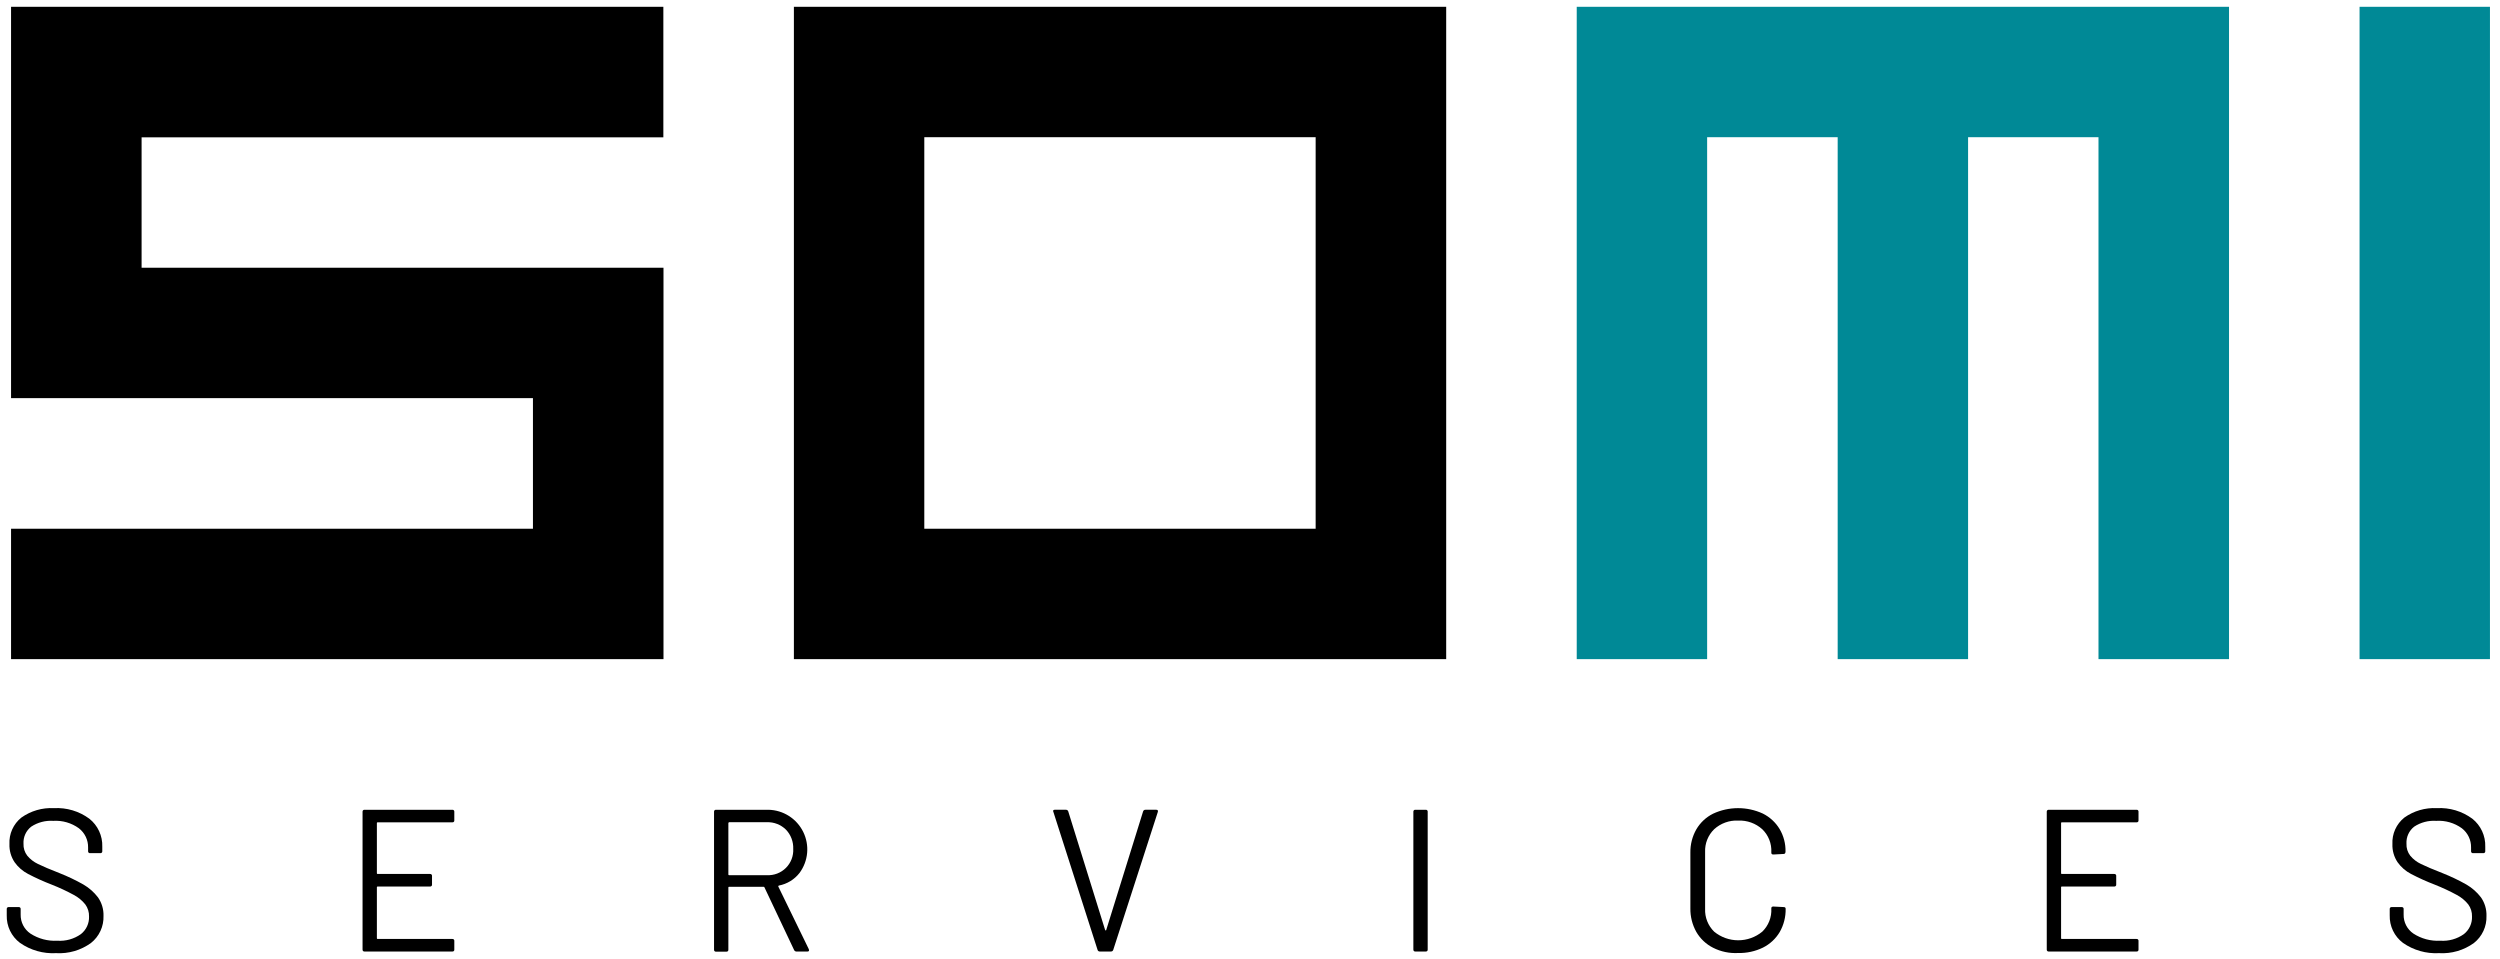 <svg width="185" height="71" viewBox="0 0 185 71" fill="none" xmlns="http://www.w3.org/2000/svg">
<g id="SOMI-Services" clip-path="url(#clip0_1380_23269)">
<g id="Group 2608176">
<g id="SOMI-Services_2">
<g id="Gruppe 7">
<path id="Pfad 32" d="M1.479 69.773C1.165 69.536 0.912 69.227 0.741 68.872C0.571 68.517 0.488 68.127 0.499 67.733V67.273C0.496 67.253 0.498 67.232 0.505 67.213C0.511 67.193 0.522 67.176 0.537 67.161C0.552 67.147 0.569 67.135 0.589 67.129C0.608 67.122 0.629 67.121 0.649 67.123H1.379C1.4 67.121 1.42 67.122 1.44 67.129C1.459 67.135 1.477 67.147 1.492 67.161C1.506 67.176 1.517 67.193 1.524 67.213C1.53 67.232 1.532 67.253 1.529 67.273V67.683C1.523 67.958 1.586 68.23 1.712 68.475C1.838 68.719 2.022 68.928 2.249 69.083C2.839 69.467 3.537 69.653 4.239 69.613C4.862 69.658 5.481 69.485 5.989 69.123C6.184 68.969 6.34 68.771 6.444 68.545C6.549 68.319 6.598 68.072 6.589 67.823C6.599 67.5 6.501 67.183 6.309 66.923C6.077 66.634 5.788 66.396 5.459 66.223C4.932 65.937 4.388 65.683 3.829 65.463C3.231 65.234 2.647 64.97 2.079 64.673C1.682 64.467 1.339 64.169 1.079 63.803C0.815 63.408 0.682 62.939 0.699 62.463C0.68 62.09 0.75 61.718 0.903 61.377C1.056 61.036 1.288 60.737 1.579 60.503C2.28 60.004 3.13 59.757 3.989 59.803C4.927 59.75 5.853 60.026 6.609 60.583C6.92 60.829 7.169 61.145 7.335 61.504C7.502 61.864 7.582 62.257 7.569 62.653V62.983C7.572 63.004 7.57 63.024 7.564 63.044C7.557 63.063 7.546 63.081 7.532 63.096C7.517 63.11 7.499 63.121 7.48 63.128C7.46 63.134 7.44 63.136 7.419 63.133H6.669C6.649 63.136 6.628 63.134 6.609 63.128C6.589 63.121 6.572 63.11 6.557 63.096C6.542 63.081 6.532 63.063 6.525 63.044C6.518 63.024 6.516 63.004 6.519 62.983V62.713C6.524 62.44 6.465 62.169 6.347 61.923C6.229 61.676 6.055 61.461 5.839 61.293C5.289 60.895 4.617 60.7 3.939 60.743C3.364 60.705 2.791 60.855 2.309 61.173C2.119 61.322 1.968 61.514 1.869 61.733C1.77 61.953 1.725 62.193 1.739 62.433C1.724 62.754 1.824 63.069 2.019 63.323C2.235 63.582 2.505 63.79 2.809 63.933C3.149 64.103 3.689 64.333 4.409 64.613C5.015 64.853 5.603 65.133 6.169 65.453C6.588 65.696 6.955 66.019 7.249 66.403C7.53 66.804 7.674 67.284 7.659 67.773C7.673 68.158 7.596 68.54 7.434 68.889C7.273 69.239 7.031 69.545 6.729 69.783C5.981 70.323 5.07 70.588 4.149 70.533C3.199 70.585 2.259 70.318 1.479 69.773Z" fill="black"/>
<path id="Pfad 33" d="M33.469 60.853H27.949C27.941 60.852 27.933 60.853 27.925 60.855C27.917 60.858 27.91 60.862 27.904 60.868C27.898 60.874 27.894 60.881 27.892 60.889C27.889 60.897 27.888 60.905 27.889 60.913V64.613C27.888 64.621 27.889 64.63 27.892 64.637C27.894 64.645 27.898 64.652 27.904 64.658C27.91 64.664 27.917 64.668 27.925 64.671C27.933 64.674 27.941 64.674 27.949 64.673H31.819C31.84 64.67 31.86 64.672 31.88 64.679C31.899 64.685 31.917 64.696 31.932 64.711C31.946 64.725 31.957 64.743 31.964 64.763C31.97 64.782 31.972 64.803 31.969 64.823V65.453C31.972 65.474 31.97 65.494 31.964 65.514C31.957 65.533 31.946 65.551 31.932 65.565C31.917 65.58 31.899 65.591 31.88 65.597C31.86 65.604 31.84 65.606 31.819 65.603H27.949C27.941 65.602 27.933 65.603 27.925 65.605C27.917 65.608 27.91 65.612 27.904 65.618C27.898 65.624 27.894 65.631 27.892 65.639C27.889 65.647 27.888 65.655 27.889 65.663V69.423C27.888 69.431 27.889 69.44 27.892 69.447C27.894 69.455 27.898 69.462 27.904 69.468C27.91 69.474 27.917 69.478 27.925 69.481C27.933 69.484 27.941 69.484 27.949 69.483H33.469C33.49 69.48 33.511 69.482 33.53 69.489C33.549 69.495 33.567 69.506 33.582 69.521C33.596 69.535 33.607 69.553 33.614 69.573C33.62 69.592 33.622 69.613 33.619 69.633V70.263C33.622 70.284 33.62 70.304 33.614 70.324C33.607 70.343 33.596 70.361 33.582 70.375C33.567 70.39 33.549 70.401 33.53 70.407C33.511 70.414 33.49 70.416 33.469 70.413H26.979C26.959 70.416 26.938 70.414 26.919 70.407C26.899 70.401 26.882 70.39 26.867 70.375C26.852 70.361 26.842 70.343 26.835 70.324C26.828 70.304 26.827 70.284 26.829 70.263V60.073C26.827 60.053 26.828 60.032 26.835 60.013C26.842 59.993 26.852 59.975 26.867 59.961C26.882 59.946 26.899 59.935 26.919 59.929C26.938 59.922 26.959 59.92 26.979 59.923H33.469C33.49 59.92 33.511 59.922 33.53 59.929C33.549 59.935 33.567 59.946 33.582 59.961C33.596 59.975 33.607 59.993 33.614 60.013C33.62 60.032 33.622 60.053 33.619 60.073V60.703C33.622 60.724 33.62 60.744 33.614 60.764C33.607 60.783 33.596 60.801 33.582 60.815C33.567 60.83 33.549 60.841 33.53 60.847C33.511 60.854 33.49 60.856 33.469 60.853Z" fill="black"/>
<path id="Pfad 34" d="M58.769 70.313L56.569 65.663C56.566 65.65 56.558 65.639 56.547 65.632C56.536 65.625 56.522 65.621 56.509 65.623H53.959C53.951 65.622 53.943 65.623 53.935 65.625C53.927 65.628 53.92 65.632 53.914 65.638C53.908 65.644 53.904 65.651 53.901 65.659C53.899 65.667 53.898 65.675 53.899 65.683V70.273C53.902 70.293 53.9 70.314 53.894 70.334C53.887 70.353 53.876 70.371 53.861 70.385C53.847 70.4 53.829 70.411 53.81 70.418C53.79 70.424 53.77 70.426 53.749 70.423H52.989C52.969 70.426 52.948 70.424 52.929 70.418C52.909 70.411 52.891 70.4 52.877 70.385C52.862 70.371 52.851 70.353 52.845 70.334C52.838 70.314 52.836 70.293 52.839 70.273V60.073C52.836 60.053 52.838 60.032 52.845 60.013C52.851 59.993 52.862 59.975 52.877 59.961C52.891 59.946 52.909 59.935 52.929 59.929C52.948 59.922 52.969 59.92 52.989 59.923H56.869C57.406 59.935 57.929 60.093 58.382 60.382C58.835 60.67 59.2 61.078 59.438 61.56C59.675 62.041 59.775 62.579 59.728 63.114C59.681 63.649 59.487 64.16 59.169 64.593C58.788 65.084 58.24 65.418 57.629 65.533C57.589 65.553 57.579 65.583 57.599 65.613L59.849 70.233C59.862 70.258 59.868 70.285 59.869 70.313C59.869 70.383 59.829 70.413 59.749 70.413H58.959C58.921 70.417 58.883 70.41 58.849 70.392C58.815 70.374 58.787 70.347 58.769 70.313ZM53.899 60.913V64.703C53.898 64.711 53.899 64.72 53.901 64.727C53.904 64.735 53.908 64.742 53.914 64.748C53.92 64.754 53.927 64.758 53.935 64.761C53.943 64.764 53.951 64.764 53.959 64.763H56.749C57.009 64.777 57.269 64.736 57.512 64.643C57.755 64.55 57.975 64.407 58.159 64.223C58.343 64.039 58.486 63.819 58.579 63.576C58.672 63.333 58.713 63.073 58.699 62.813C58.709 62.552 58.666 62.292 58.573 62.048C58.481 61.804 58.34 61.581 58.159 61.393C57.974 61.21 57.753 61.067 57.511 60.973C57.268 60.878 57.009 60.834 56.749 60.843H53.959C53.942 60.845 53.926 60.853 53.915 60.866C53.904 60.879 53.898 60.896 53.899 60.913Z" fill="black"/>
<path id="Pfad 35" d="M81.22 70.292L77.95 60.082L77.93 60.022C77.93 59.952 77.97 59.922 78.06 59.922H78.87C78.909 59.919 78.948 59.929 78.981 59.951C79.013 59.973 79.037 60.005 79.05 60.042L81.78 68.822C81.79 68.842 81.8 68.852 81.82 68.852C81.84 68.852 81.86 68.842 81.86 68.822L84.59 60.042C84.602 60.005 84.626 59.973 84.659 59.951C84.692 59.929 84.731 59.919 84.77 59.922H85.56C85.67 59.922 85.71 59.982 85.68 60.082L82.38 70.292C82.368 70.33 82.343 70.362 82.311 70.384C82.278 70.405 82.239 70.415 82.2 70.412H81.38C81.344 70.412 81.309 70.4 81.28 70.379C81.251 70.357 81.23 70.327 81.22 70.292Z" fill="black"/>
<path id="Pfad 36" d="M104.589 70.263V60.073C104.586 60.053 104.588 60.032 104.595 60.013C104.601 59.993 104.612 59.975 104.627 59.961C104.641 59.946 104.659 59.935 104.679 59.929C104.698 59.922 104.719 59.92 104.739 59.923H105.499C105.52 59.92 105.54 59.922 105.56 59.929C105.579 59.935 105.597 59.946 105.611 59.961C105.626 59.975 105.637 59.993 105.644 60.013C105.65 60.032 105.652 60.053 105.649 60.073V70.263C105.652 70.284 105.65 70.304 105.644 70.324C105.637 70.343 105.626 70.361 105.611 70.375C105.597 70.39 105.579 70.401 105.56 70.407C105.54 70.414 105.52 70.416 105.499 70.413H104.739C104.719 70.416 104.698 70.414 104.679 70.407C104.659 70.401 104.641 70.39 104.627 70.375C104.612 70.361 104.601 70.343 104.595 70.324C104.588 70.304 104.586 70.284 104.589 70.263Z" fill="black"/>
<path id="Pfad 37" d="M126.768 70.133C126.25 69.872 125.819 69.465 125.528 68.963C125.229 68.429 125.077 67.825 125.088 67.213V63.093C125.078 62.49 125.23 61.896 125.528 61.373C125.82 60.873 126.251 60.47 126.768 60.213C127.344 59.944 127.972 59.804 128.607 59.803C129.243 59.801 129.871 59.938 130.448 60.203C130.961 60.458 131.391 60.853 131.688 61.343C131.991 61.853 132.144 62.439 132.128 63.033C132.127 63.076 132.114 63.118 132.088 63.153C132.076 63.166 132.06 63.177 132.043 63.184C132.026 63.191 132.007 63.194 131.988 63.193L131.228 63.233C131.128 63.233 131.078 63.193 131.078 63.103V63.063C131.094 62.748 131.043 62.434 130.927 62.141C130.811 61.847 130.635 61.582 130.408 61.363C129.922 60.925 129.283 60.695 128.628 60.723C128.304 60.707 127.98 60.755 127.675 60.865C127.369 60.975 127.088 61.144 126.848 61.363C126.624 61.581 126.448 61.845 126.333 62.136C126.217 62.427 126.165 62.74 126.178 63.053V67.253C126.165 67.566 126.217 67.878 126.333 68.169C126.448 68.461 126.624 68.724 126.848 68.943C127.35 69.356 127.979 69.581 128.628 69.581C129.278 69.581 129.907 69.356 130.408 68.943C130.635 68.723 130.811 68.458 130.927 68.165C131.043 67.872 131.094 67.558 131.078 67.243V67.213C131.078 67.123 131.128 67.083 131.228 67.083L131.988 67.123C132.088 67.123 132.138 67.163 132.138 67.253C132.149 67.855 131.997 68.449 131.698 68.973C131.404 69.467 130.974 69.866 130.458 70.123C129.886 70.401 129.255 70.538 128.618 70.523C127.978 70.557 127.34 70.423 126.768 70.133Z" fill="black"/>
<path id="Pfad 38" d="M158.1 60.853H152.58C152.572 60.852 152.564 60.853 152.556 60.855C152.548 60.858 152.541 60.862 152.535 60.868C152.529 60.874 152.525 60.881 152.522 60.889C152.52 60.897 152.519 60.905 152.52 60.913V64.613C152.519 64.621 152.52 64.63 152.522 64.637C152.525 64.645 152.529 64.652 152.535 64.658C152.541 64.664 152.548 64.668 152.556 64.671C152.564 64.674 152.572 64.674 152.58 64.673H156.45C156.471 64.67 156.491 64.672 156.511 64.679C156.53 64.685 156.548 64.696 156.563 64.711C156.577 64.725 156.588 64.743 156.595 64.763C156.601 64.782 156.603 64.803 156.6 64.823V65.453C156.603 65.474 156.601 65.494 156.595 65.514C156.588 65.533 156.577 65.551 156.563 65.565C156.548 65.58 156.53 65.591 156.511 65.597C156.491 65.604 156.471 65.606 156.45 65.603H152.58C152.572 65.602 152.564 65.603 152.556 65.605C152.548 65.608 152.541 65.612 152.535 65.618C152.529 65.624 152.525 65.631 152.522 65.639C152.52 65.647 152.519 65.655 152.52 65.663V69.423C152.519 69.431 152.52 69.44 152.522 69.447C152.525 69.455 152.529 69.462 152.535 69.468C152.541 69.474 152.548 69.478 152.556 69.481C152.564 69.484 152.572 69.484 152.58 69.483H158.1C158.121 69.48 158.141 69.482 158.161 69.489C158.18 69.495 158.198 69.506 158.213 69.521C158.227 69.535 158.238 69.553 158.245 69.573C158.251 69.592 158.253 69.613 158.25 69.633V70.263C158.253 70.284 158.251 70.304 158.245 70.324C158.238 70.343 158.227 70.361 158.213 70.375C158.198 70.39 158.18 70.401 158.161 70.407C158.141 70.414 158.121 70.416 158.1 70.413H151.61C151.59 70.416 151.569 70.414 151.55 70.407C151.53 70.401 151.512 70.39 151.498 70.375C151.483 70.361 151.472 70.343 151.466 70.324C151.459 70.304 151.457 70.284 151.46 70.263V60.073C151.457 60.053 151.459 60.032 151.466 60.013C151.472 59.993 151.483 59.975 151.498 59.961C151.512 59.946 151.53 59.935 151.55 59.929C151.569 59.922 151.59 59.92 151.61 59.923H158.1C158.121 59.92 158.141 59.922 158.161 59.929C158.18 59.935 158.198 59.946 158.213 59.961C158.227 59.975 158.238 59.993 158.245 60.013C158.251 60.032 158.253 60.053 158.25 60.073V60.703C158.253 60.724 158.251 60.744 158.245 60.764C158.238 60.783 158.227 60.801 158.213 60.815C158.198 60.83 158.18 60.841 158.161 60.847C158.141 60.854 158.121 60.856 158.1 60.853Z" fill="black"/>
<path id="Pfad 39" d="M177.819 69.773C177.505 69.536 177.252 69.227 177.081 68.872C176.911 68.517 176.828 68.127 176.839 67.733V67.273C176.836 67.253 176.838 67.232 176.845 67.213C176.851 67.193 176.862 67.176 176.877 67.161C176.891 67.147 176.909 67.135 176.929 67.129C176.948 67.122 176.969 67.121 176.989 67.123H177.719C177.74 67.121 177.76 67.122 177.78 67.129C177.799 67.135 177.817 67.147 177.831 67.161C177.846 67.176 177.857 67.193 177.864 67.213C177.87 67.232 177.872 67.253 177.869 67.273V67.683C177.863 67.958 177.926 68.23 178.052 68.475C178.177 68.719 178.362 68.928 178.589 69.083C179.179 69.467 179.876 69.653 180.579 69.613C181.202 69.658 181.821 69.485 182.329 69.123C182.524 68.969 182.68 68.771 182.784 68.545C182.888 68.319 182.938 68.072 182.929 67.823C182.939 67.5 182.841 67.183 182.649 66.923C182.417 66.634 182.128 66.396 181.799 66.223C181.272 65.937 180.727 65.683 180.169 65.463C179.571 65.234 178.987 64.97 178.419 64.673C178.021 64.467 177.679 64.169 177.419 63.803C177.155 63.408 177.022 62.939 177.039 62.463C177.02 62.09 177.09 61.718 177.243 61.377C177.396 61.036 177.628 60.737 177.919 60.503C178.62 60.004 179.47 59.757 180.329 59.803C181.267 59.75 182.193 60.026 182.949 60.583C183.26 60.829 183.509 61.145 183.675 61.504C183.842 61.864 183.922 62.257 183.909 62.653V62.983C183.912 63.004 183.91 63.024 183.903 63.044C183.897 63.063 183.886 63.081 183.871 63.096C183.857 63.11 183.839 63.121 183.82 63.128C183.8 63.134 183.78 63.136 183.759 63.133H183.009C182.989 63.136 182.968 63.134 182.949 63.128C182.929 63.121 182.911 63.11 182.897 63.096C182.882 63.081 182.871 63.063 182.865 63.044C182.858 63.024 182.856 63.004 182.859 62.983V62.713C182.864 62.44 182.805 62.169 182.687 61.923C182.569 61.676 182.395 61.461 182.179 61.293C181.629 60.895 180.957 60.7 180.279 60.743C179.703 60.705 179.131 60.855 178.649 61.173C178.459 61.322 178.308 61.514 178.209 61.733C178.11 61.953 178.065 62.193 178.079 62.433C178.064 62.754 178.163 63.069 178.359 63.323C178.575 63.582 178.844 63.79 179.149 63.933C179.489 64.103 180.029 64.333 180.749 64.613C181.354 64.853 181.943 65.133 182.509 65.453C182.928 65.696 183.295 66.019 183.589 66.403C183.87 66.804 184.014 67.284 183.999 67.773C184.013 68.158 183.936 68.54 183.774 68.889C183.613 69.239 183.371 69.545 183.069 69.783C182.321 70.323 181.41 70.588 180.489 70.533C179.539 70.585 178.599 70.318 177.819 69.773Z" fill="black"/>
</g>
<g id="Gruppe 8">
<path id="Pfad 40" d="M49.088 48.774H0.818V39.124H39.438V29.464H0.818V0.504H49.088V10.164H10.478V19.814H49.098V48.774H49.088Z" fill="black"/>
<path id="Pfad 41" d="M107.018 48.774H58.748V0.504H107.018V48.774ZM68.398 39.124H97.358V10.154H68.398V39.124Z" fill="black"/>
<path id="Pfad 42" d="M164.948 0.504V48.774H155.288V10.154H145.638V48.774H135.988V10.154H126.328V48.774H116.678V0.504H164.948Z" fill="#008996"/>
<path id="Pfad 43" d="M174.607 0.504H184.257V48.774H174.607V0.504Z" fill="#008996"/>
</g>
</g>
</g>
</g>
<defs>
<clipPath id="clip0_1380_23269">
<rect width="183.76" height="70.03" fill="white" transform="translate(0.5 0.504)"/>
</clipPath>
</defs>
</svg>
